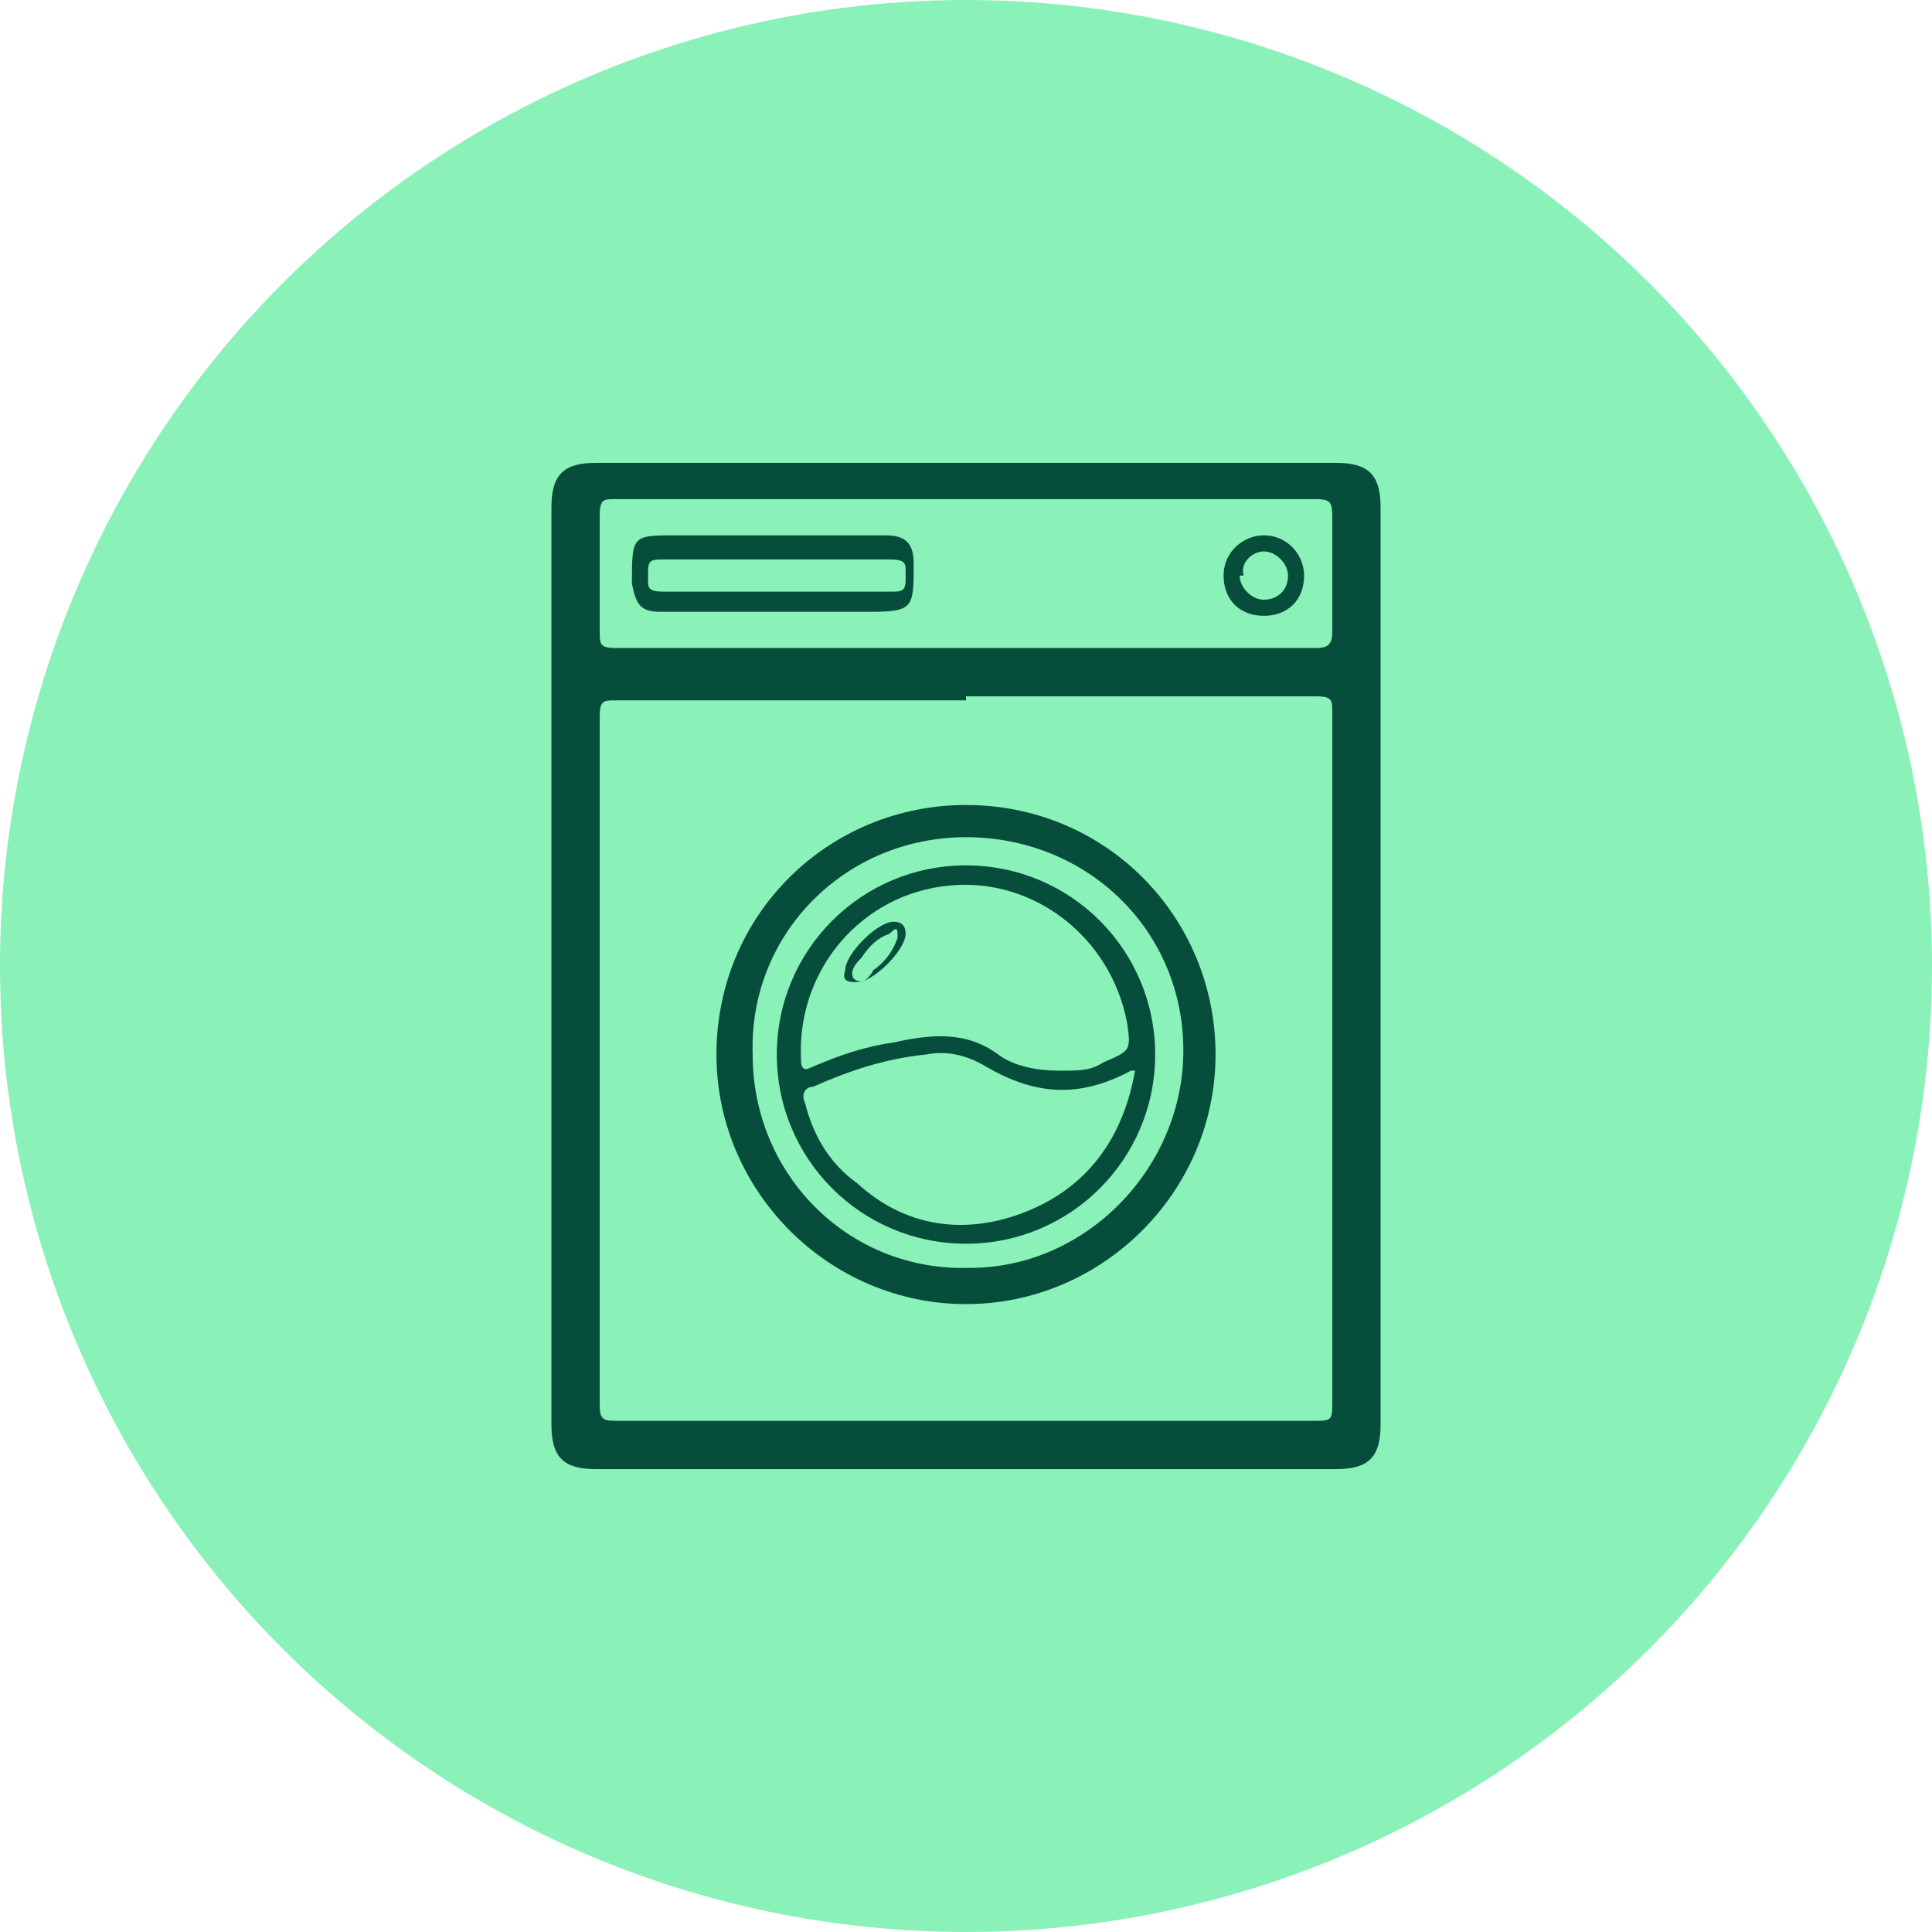 <?xml version="1.0" encoding="UTF-8"?>
<svg xmlns="http://www.w3.org/2000/svg" version="1.1" viewBox="0 0 48 48">
  <defs>
    <style>
      .cls-1 {
        fill: #8af1b9;
      }

      .cls-2 {
        fill: #064e3b;
      }
    </style>
  </defs>
  <!-- Generator: Adobe Illustrator 28.6.0, SVG Export Plug-In . SVG Version: 1.2.0 Build 709)  -->
  <g>
    <g id="Laag_1">
      <g>
        <circle class="cls-1" cx="24" cy="24" r="24"/>
        <g>
          <path class="cls-2" d="M34.3,24c0,3.8,0,7.6,0,11.4,0,.8-.3,1.1-1.1,1.1-6.1,0-12.3,0-18.4,0-.8,0-1.1-.3-1.1-1.1,0-7.6,0-15.2,0-22.8,0-.8.3-1.1,1.1-1.1,6.1,0,12.3,0,18.4,0,.8,0,1.1.3,1.1,1.1,0,3.8,0,7.6,0,11.4h0ZM24,17.4c-2.9,0-5.8,0-8.7,0-.3,0-.4,0-.4.4,0,5.7,0,11.4,0,17.1,0,.4.1.4.5.4,5.7,0,11.5,0,17.2,0,.5,0,.5,0,.5-.5,0-5.7,0-11.4,0-17.1,0-.3,0-.4-.4-.4-2.9,0-5.8,0-8.7,0ZM24,16.1c2.9,0,5.8,0,8.7,0,.3,0,.4-.1.4-.4,0-.9,0-1.8,0-2.7,0-.6,0-.6-.6-.6-2.8,0-5.5,0-8.3,0-3,0-5.9,0-8.9,0-.3,0-.4,0-.4.4,0,1,0,2,0,2.9,0,.3,0,.4.4.4,2.9,0,5.8,0,8.7,0Z"/>
          <path class="cls-2" d="M30.2,26.2c0,3.4-2.8,6.2-6.2,6.2-3.4,0-6.2-2.8-6.2-6.2,0-3.5,2.8-6.2,6.2-6.2,3.5,0,6.2,2.8,6.2,6.2ZM24,20.8c-3,0-5.4,2.4-5.3,5.4,0,3,2.4,5.4,5.4,5.3,2.9,0,5.3-2.5,5.3-5.4,0-3-2.4-5.3-5.4-5.3Z"/>
          <path class="cls-2" d="M19.3,15.2c-1,0-1.9,0-2.9,0-.5,0-.6-.2-.7-.7,0-1.2,0-1.2,1.1-1.2,1.7,0,3.5,0,5.2,0,.5,0,.7.2.7.7,0,1.1,0,1.2-1.1,1.2-.8,0-1.6,0-2.4,0ZM19.3,13.9c-.9,0-1.9,0-2.8,0-.3,0-.4,0-.4.3,0,0,0,.1,0,.2,0,.2,0,.3.4.3,1,0,1.9,0,2.9,0,.9,0,1.8,0,2.7,0,.3,0,.4,0,.4-.3,0,0,0-.1,0-.2,0-.2,0-.3-.4-.3-.9,0-1.8,0-2.7,0Z"/>
          <path class="cls-2" d="M32.4,14.3c0,.6-.4,1-1,1-.6,0-1-.4-1-1,0-.6.5-1,1-1,.6,0,1,.5,1,1ZM30.8,14.3c0,.3.3.6.6.6.3,0,.6-.2.6-.6,0-.3-.3-.6-.6-.6-.3,0-.6.3-.5.6Z"/>
          <path class="cls-2" d="M24,21.5c2.6,0,4.7,2.1,4.7,4.7,0,2.6-2.1,4.7-4.7,4.7-2.6,0-4.7-2.1-4.7-4.7,0-2.6,2.1-4.7,4.7-4.7ZM26.4,26.6c.4,0,.7,0,1-.2.7-.3.7-.3.6-1-.4-2.1-2.3-3.6-4.4-3.4-2.2.2-3.8,2.1-3.7,4.3,0,.3.1.3.3.2.7-.3,1.3-.5,2-.6.9-.2,1.8-.3,2.6.3.4.3,1,.4,1.5.4ZM28.1,26.6c-1.3.7-2.4.6-3.6-.1-.5-.3-1-.4-1.5-.3-1,.1-1.9.4-2.8.8-.2,0-.3.2-.2.4.2.8.6,1.5,1.3,2,1.2,1.1,2.7,1.3,4.2.7,1.5-.6,2.4-1.8,2.7-3.5Z"/>
          <path class="cls-2" d="M21,24.1c0-.4.8-1.2,1.2-1.2.2,0,.3.1.3.3,0,.4-.8,1.2-1.2,1.2-.2,0-.4,0-.3-.3ZM22.3,23.2c0-.2-.1-.1-.2,0-.3.1-.5.3-.7.6-.1.1-.3.3-.2.5.2.2.4,0,.5-.2.3-.2.5-.5.6-.8Z"/>
        </g>
      </g>
    </g>
  </g>
</svg>